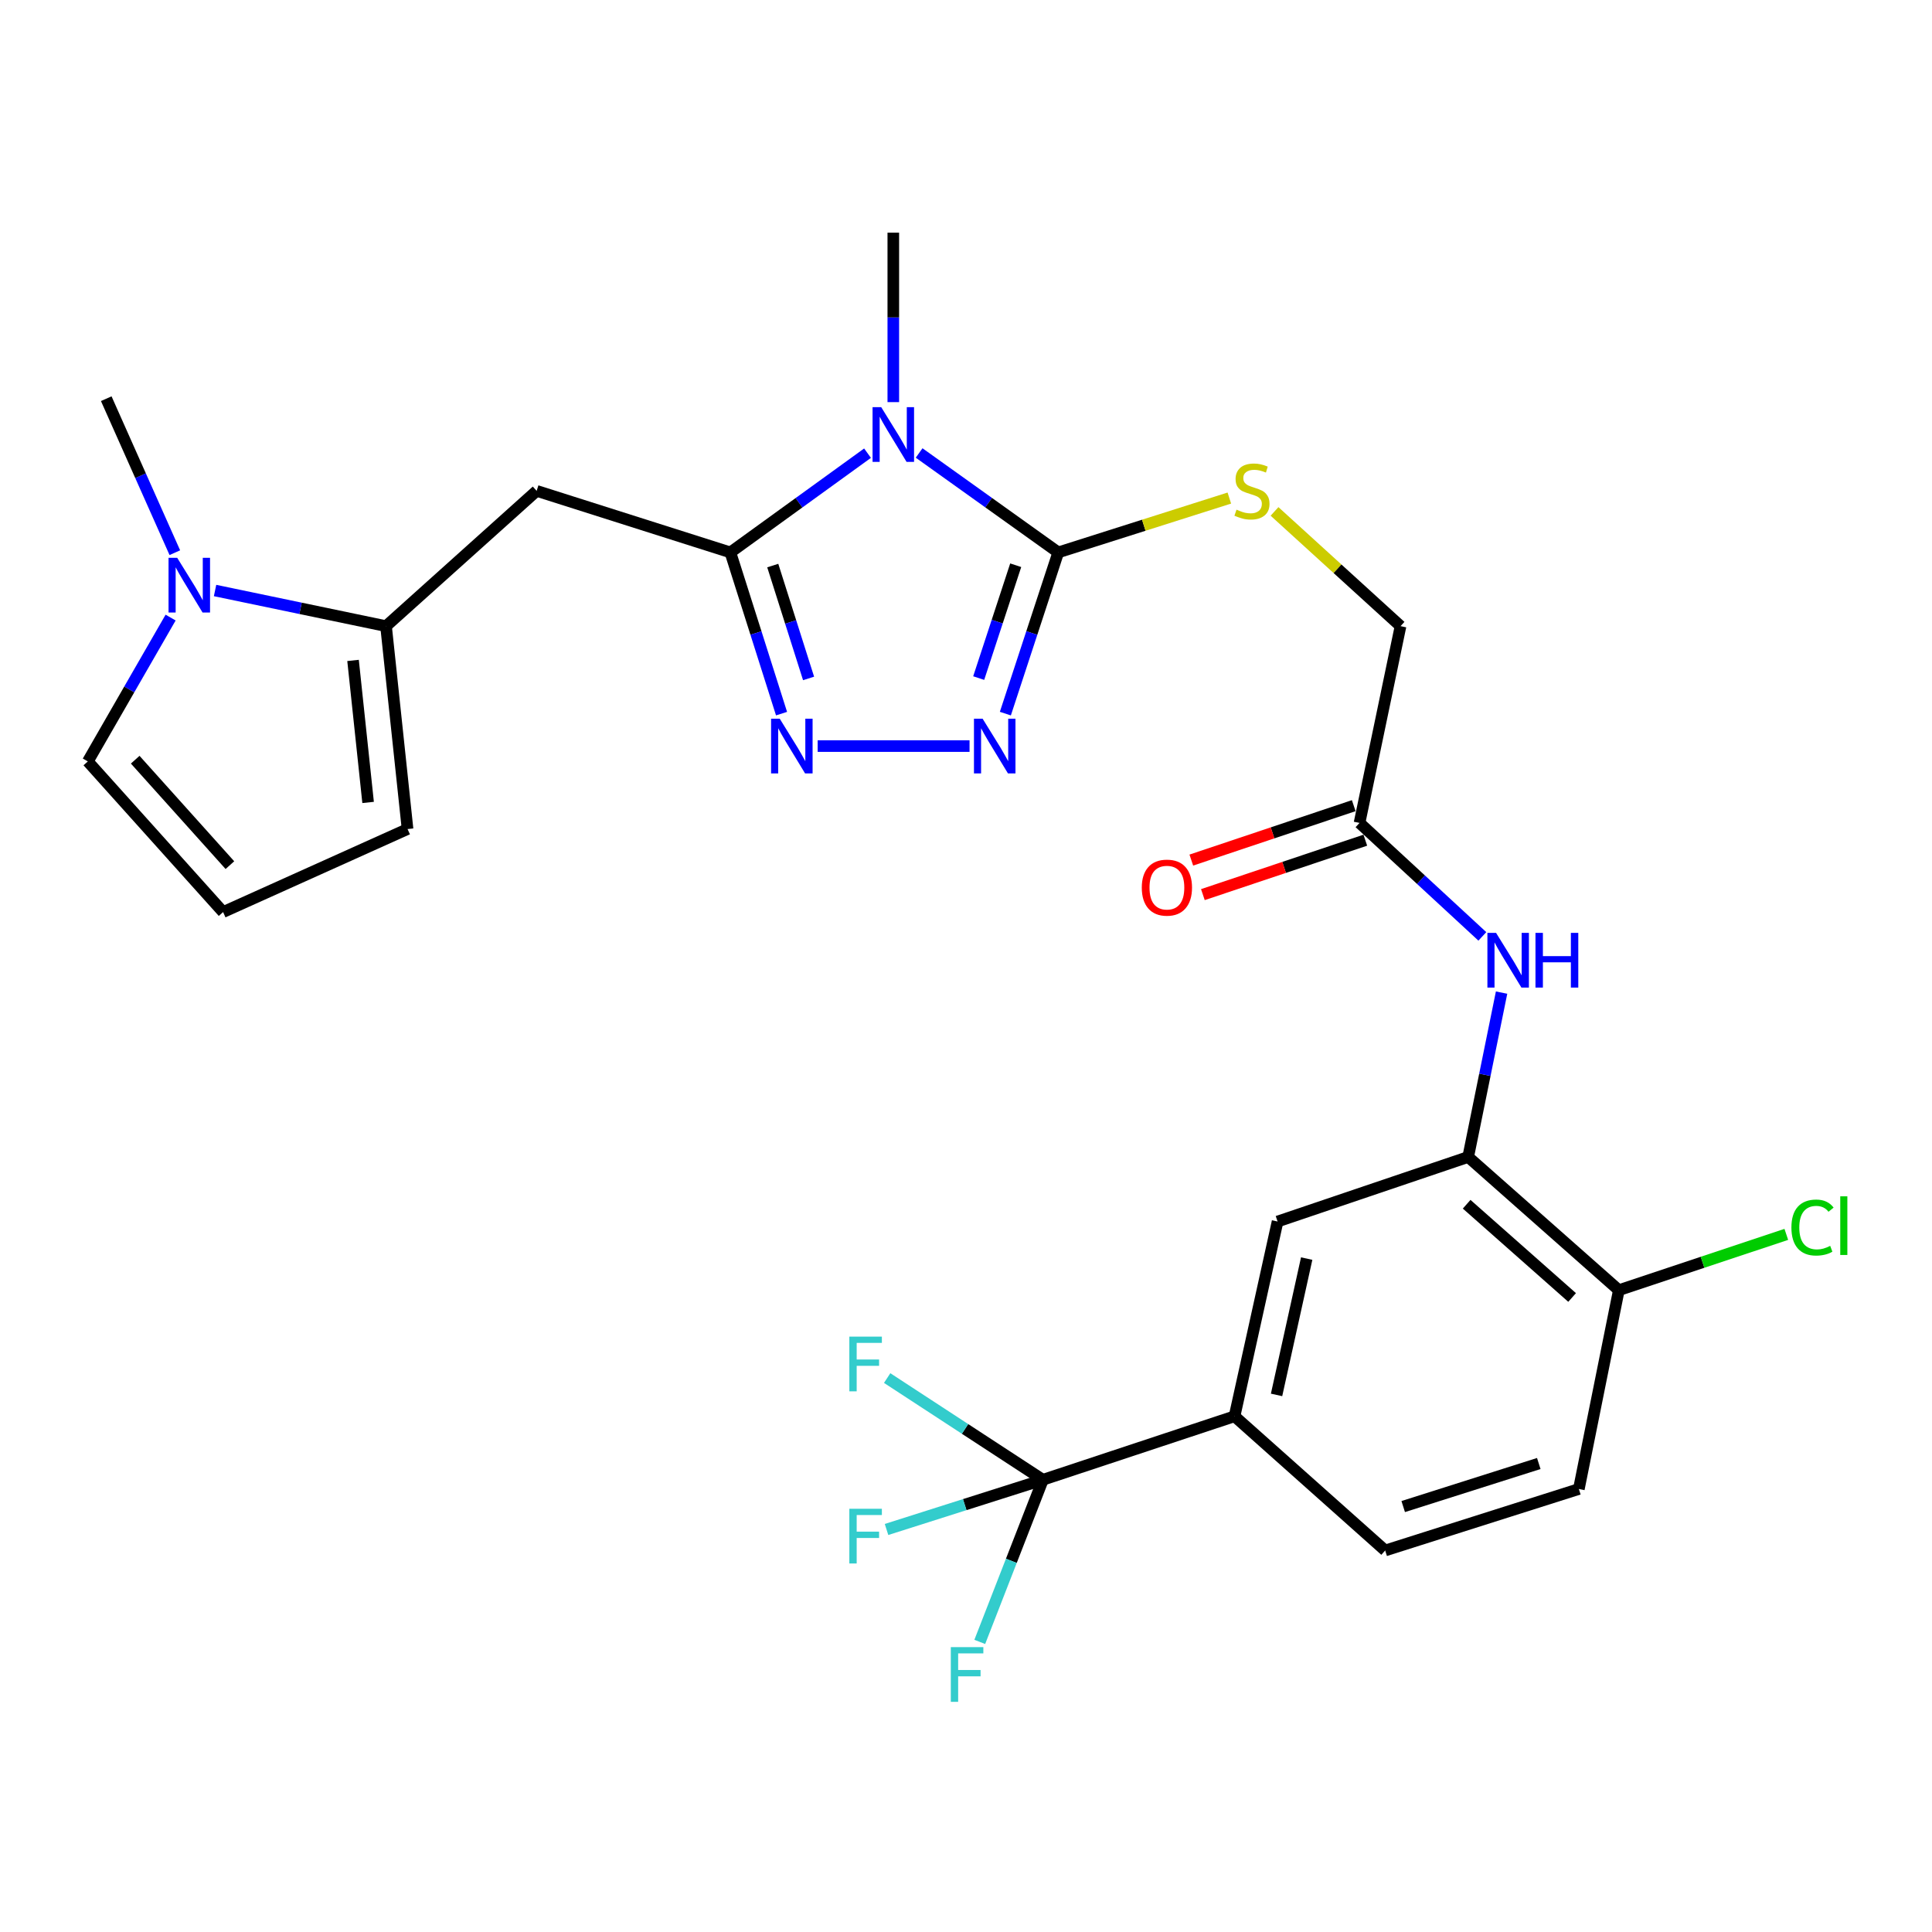 <?xml version='1.0' encoding='iso-8859-1'?>
<svg version='1.1' baseProfile='full'
              xmlns='http://www.w3.org/2000/svg'
                      xmlns:rdkit='http://www.rdkit.org/xml'
                      xmlns:xlink='http://www.w3.org/1999/xlink'
                  xml:space='preserve'
width='1000px' height='1000px' viewBox='0 0 1000 1000'>
<!-- END OF HEADER -->
<rect style='opacity:1.0;fill:#FFFFFF;stroke:none' width='1000' height='1000' x='0' y='0'> </rect>
<path class='bond-0' d='M 449.032,234.561 L 413.535,260.242' style='fill:none;fill-rule:evenodd;stroke:#0000FF;stroke-width:6px;stroke-linecap:butt;stroke-linejoin:miter;stroke-opacity:1' />
<path class='bond-0' d='M 413.535,260.242 L 378.037,285.923' style='fill:none;fill-rule:evenodd;stroke:#000000;stroke-width:6px;stroke-linecap:butt;stroke-linejoin:miter;stroke-opacity:1' />
<path class='bond-1' d='M 475.738,234.459 L 511.743,260.191' style='fill:none;fill-rule:evenodd;stroke:#0000FF;stroke-width:6px;stroke-linecap:butt;stroke-linejoin:miter;stroke-opacity:1' />
<path class='bond-1' d='M 511.743,260.191 L 547.748,285.923' style='fill:none;fill-rule:evenodd;stroke:#000000;stroke-width:6px;stroke-linecap:butt;stroke-linejoin:miter;stroke-opacity:1' />
<path class='bond-25' d='M 462.374,208.136 L 462.374,164.279' style='fill:none;fill-rule:evenodd;stroke:#0000FF;stroke-width:6px;stroke-linecap:butt;stroke-linejoin:miter;stroke-opacity:1' />
<path class='bond-25' d='M 462.374,164.279 L 462.374,120.422' style='fill:none;fill-rule:evenodd;stroke:#000000;stroke-width:6px;stroke-linecap:butt;stroke-linejoin:miter;stroke-opacity:1' />
<path class='bond-2' d='M 378.037,285.923 L 391.281,327.651' style='fill:none;fill-rule:evenodd;stroke:#000000;stroke-width:6px;stroke-linecap:butt;stroke-linejoin:miter;stroke-opacity:1' />
<path class='bond-2' d='M 391.281,327.651 L 404.525,369.378' style='fill:none;fill-rule:evenodd;stroke:#0000FF;stroke-width:6px;stroke-linecap:butt;stroke-linejoin:miter;stroke-opacity:1' />
<path class='bond-2' d='M 399.978,292.738 L 409.249,321.948' style='fill:none;fill-rule:evenodd;stroke:#000000;stroke-width:6px;stroke-linecap:butt;stroke-linejoin:miter;stroke-opacity:1' />
<path class='bond-2' d='M 409.249,321.948 L 418.519,351.157' style='fill:none;fill-rule:evenodd;stroke:#0000FF;stroke-width:6px;stroke-linecap:butt;stroke-linejoin:miter;stroke-opacity:1' />
<path class='bond-4' d='M 378.037,285.923 L 277.771,254.075' style='fill:none;fill-rule:evenodd;stroke:#000000;stroke-width:6px;stroke-linecap:butt;stroke-linejoin:miter;stroke-opacity:1' />
<path class='bond-3' d='M 547.748,285.923 L 534.061,327.646' style='fill:none;fill-rule:evenodd;stroke:#000000;stroke-width:6px;stroke-linecap:butt;stroke-linejoin:miter;stroke-opacity:1' />
<path class='bond-3' d='M 534.061,327.646 L 520.374,369.37' style='fill:none;fill-rule:evenodd;stroke:#0000FF;stroke-width:6px;stroke-linecap:butt;stroke-linejoin:miter;stroke-opacity:1' />
<path class='bond-3' d='M 525.73,292.564 L 516.149,321.771' style='fill:none;fill-rule:evenodd;stroke:#000000;stroke-width:6px;stroke-linecap:butt;stroke-linejoin:miter;stroke-opacity:1' />
<path class='bond-3' d='M 516.149,321.771 L 506.568,350.977' style='fill:none;fill-rule:evenodd;stroke:#0000FF;stroke-width:6px;stroke-linecap:butt;stroke-linejoin:miter;stroke-opacity:1' />
<path class='bond-11' d='M 547.748,285.923 L 592.026,271.859' style='fill:none;fill-rule:evenodd;stroke:#000000;stroke-width:6px;stroke-linecap:butt;stroke-linejoin:miter;stroke-opacity:1' />
<path class='bond-11' d='M 592.026,271.859 L 636.304,257.795' style='fill:none;fill-rule:evenodd;stroke:#CCCC00;stroke-width:6px;stroke-linecap:butt;stroke-linejoin:miter;stroke-opacity:1' />
<path class='bond-28' d='M 423.219,386.168 L 501.832,386.168' style='fill:none;fill-rule:evenodd;stroke:#0000FF;stroke-width:6px;stroke-linecap:butt;stroke-linejoin:miter;stroke-opacity:1' />
<path class='bond-5' d='M 277.771,254.075 L 199.812,324.096' style='fill:none;fill-rule:evenodd;stroke:#000000;stroke-width:6px;stroke-linecap:butt;stroke-linejoin:miter;stroke-opacity:1' />
<path class='bond-7' d='M 199.812,324.096 L 155.564,314.872' style='fill:none;fill-rule:evenodd;stroke:#000000;stroke-width:6px;stroke-linecap:butt;stroke-linejoin:miter;stroke-opacity:1' />
<path class='bond-7' d='M 155.564,314.872 L 111.316,305.649' style='fill:none;fill-rule:evenodd;stroke:#0000FF;stroke-width:6px;stroke-linecap:butt;stroke-linejoin:miter;stroke-opacity:1' />
<path class='bond-15' d='M 199.812,324.096 L 210.945,429.106' style='fill:none;fill-rule:evenodd;stroke:#000000;stroke-width:6px;stroke-linecap:butt;stroke-linejoin:miter;stroke-opacity:1' />
<path class='bond-15' d='M 182.736,341.835 L 190.529,415.342' style='fill:none;fill-rule:evenodd;stroke:#000000;stroke-width:6px;stroke-linecap:butt;stroke-linejoin:miter;stroke-opacity:1' />
<path class='bond-6' d='M 539.81,765.93 L 638.997,733.056' style='fill:none;fill-rule:evenodd;stroke:#000000;stroke-width:6px;stroke-linecap:butt;stroke-linejoin:miter;stroke-opacity:1' />
<path class='bond-21' d='M 539.81,765.93 L 499.337,778.793' style='fill:none;fill-rule:evenodd;stroke:#000000;stroke-width:6px;stroke-linecap:butt;stroke-linejoin:miter;stroke-opacity:1' />
<path class='bond-21' d='M 499.337,778.793 L 458.864,791.656' style='fill:none;fill-rule:evenodd;stroke:#33CCCC;stroke-width:6px;stroke-linecap:butt;stroke-linejoin:miter;stroke-opacity:1' />
<path class='bond-22' d='M 539.81,765.93 L 499.503,739.607' style='fill:none;fill-rule:evenodd;stroke:#000000;stroke-width:6px;stroke-linecap:butt;stroke-linejoin:miter;stroke-opacity:1' />
<path class='bond-22' d='M 499.503,739.607 L 459.197,713.283' style='fill:none;fill-rule:evenodd;stroke:#33CCCC;stroke-width:6px;stroke-linecap:butt;stroke-linejoin:miter;stroke-opacity:1' />
<path class='bond-23' d='M 539.81,765.93 L 523.468,807.888' style='fill:none;fill-rule:evenodd;stroke:#000000;stroke-width:6px;stroke-linecap:butt;stroke-linejoin:miter;stroke-opacity:1' />
<path class='bond-23' d='M 523.468,807.888 L 507.126,849.845' style='fill:none;fill-rule:evenodd;stroke:#33CCCC;stroke-width:6px;stroke-linecap:butt;stroke-linejoin:miter;stroke-opacity:1' />
<path class='bond-14' d='M 88.31,319.66 L 66.882,356.888' style='fill:none;fill-rule:evenodd;stroke:#0000FF;stroke-width:6px;stroke-linecap:butt;stroke-linejoin:miter;stroke-opacity:1' />
<path class='bond-14' d='M 66.882,356.888 L 45.455,394.117' style='fill:none;fill-rule:evenodd;stroke:#000000;stroke-width:6px;stroke-linecap:butt;stroke-linejoin:miter;stroke-opacity:1' />
<path class='bond-27' d='M 90.493,286.067 L 72.744,246.214' style='fill:none;fill-rule:evenodd;stroke:#0000FF;stroke-width:6px;stroke-linecap:butt;stroke-linejoin:miter;stroke-opacity:1' />
<path class='bond-27' d='M 72.744,246.214 L 54.995,206.361' style='fill:none;fill-rule:evenodd;stroke:#000000;stroke-width:6px;stroke-linecap:butt;stroke-linejoin:miter;stroke-opacity:1' />
<path class='bond-8' d='M 759.926,598.848 L 768.57,556.309' style='fill:none;fill-rule:evenodd;stroke:#000000;stroke-width:6px;stroke-linecap:butt;stroke-linejoin:miter;stroke-opacity:1' />
<path class='bond-8' d='M 768.57,556.309 L 777.214,513.769' style='fill:none;fill-rule:evenodd;stroke:#0000FF;stroke-width:6px;stroke-linecap:butt;stroke-linejoin:miter;stroke-opacity:1' />
<path class='bond-12' d='M 759.926,598.848 L 661.272,632.256' style='fill:none;fill-rule:evenodd;stroke:#000000;stroke-width:6px;stroke-linecap:butt;stroke-linejoin:miter;stroke-opacity:1' />
<path class='bond-17' d='M 759.926,598.848 L 837.906,667.79' style='fill:none;fill-rule:evenodd;stroke:#000000;stroke-width:6px;stroke-linecap:butt;stroke-linejoin:miter;stroke-opacity:1' />
<path class='bond-17' d='M 759.137,623.312 L 813.723,671.572' style='fill:none;fill-rule:evenodd;stroke:#000000;stroke-width:6px;stroke-linecap:butt;stroke-linejoin:miter;stroke-opacity:1' />
<path class='bond-9' d='M 638.997,733.056 L 661.272,632.256' style='fill:none;fill-rule:evenodd;stroke:#000000;stroke-width:6px;stroke-linecap:butt;stroke-linejoin:miter;stroke-opacity:1' />
<path class='bond-9' d='M 660.745,722.004 L 676.338,651.444' style='fill:none;fill-rule:evenodd;stroke:#000000;stroke-width:6px;stroke-linecap:butt;stroke-linejoin:miter;stroke-opacity:1' />
<path class='bond-30' d='M 638.997,733.056 L 716.966,802.532' style='fill:none;fill-rule:evenodd;stroke:#000000;stroke-width:6px;stroke-linecap:butt;stroke-linejoin:miter;stroke-opacity:1' />
<path class='bond-10' d='M 767.261,484.671 L 735.474,455.307' style='fill:none;fill-rule:evenodd;stroke:#0000FF;stroke-width:6px;stroke-linecap:butt;stroke-linejoin:miter;stroke-opacity:1' />
<path class='bond-10' d='M 735.474,455.307 L 703.687,425.943' style='fill:none;fill-rule:evenodd;stroke:#000000;stroke-width:6px;stroke-linecap:butt;stroke-linejoin:miter;stroke-opacity:1' />
<path class='bond-24' d='M 659.694,264.71 L 692.305,294.403' style='fill:none;fill-rule:evenodd;stroke:#CCCC00;stroke-width:6px;stroke-linecap:butt;stroke-linejoin:miter;stroke-opacity:1' />
<path class='bond-24' d='M 692.305,294.403 L 724.915,324.096' style='fill:none;fill-rule:evenodd;stroke:#000000;stroke-width:6px;stroke-linecap:butt;stroke-linejoin:miter;stroke-opacity:1' />
<path class='bond-13' d='M 703.687,425.943 L 724.915,324.096' style='fill:none;fill-rule:evenodd;stroke:#000000;stroke-width:6px;stroke-linecap:butt;stroke-linejoin:miter;stroke-opacity:1' />
<path class='bond-19' d='M 700.692,417.006 L 658.657,431.092' style='fill:none;fill-rule:evenodd;stroke:#000000;stroke-width:6px;stroke-linecap:butt;stroke-linejoin:miter;stroke-opacity:1' />
<path class='bond-19' d='M 658.657,431.092 L 616.621,445.177' style='fill:none;fill-rule:evenodd;stroke:#FF0000;stroke-width:6px;stroke-linecap:butt;stroke-linejoin:miter;stroke-opacity:1' />
<path class='bond-19' d='M 706.682,434.88 L 664.646,448.966' style='fill:none;fill-rule:evenodd;stroke:#000000;stroke-width:6px;stroke-linecap:butt;stroke-linejoin:miter;stroke-opacity:1' />
<path class='bond-19' d='M 664.646,448.966 L 622.61,463.051' style='fill:none;fill-rule:evenodd;stroke:#FF0000;stroke-width:6px;stroke-linecap:butt;stroke-linejoin:miter;stroke-opacity:1' />
<path class='bond-29' d='M 45.455,394.117 L 115.475,472.086' style='fill:none;fill-rule:evenodd;stroke:#000000;stroke-width:6px;stroke-linecap:butt;stroke-linejoin:miter;stroke-opacity:1' />
<path class='bond-29' d='M 69.983,393.217 L 118.998,447.795' style='fill:none;fill-rule:evenodd;stroke:#000000;stroke-width:6px;stroke-linecap:butt;stroke-linejoin:miter;stroke-opacity:1' />
<path class='bond-16' d='M 210.945,429.106 L 115.475,472.086' style='fill:none;fill-rule:evenodd;stroke:#000000;stroke-width:6px;stroke-linecap:butt;stroke-linejoin:miter;stroke-opacity:1' />
<path class='bond-20' d='M 837.906,667.79 L 817.212,770.706' style='fill:none;fill-rule:evenodd;stroke:#000000;stroke-width:6px;stroke-linecap:butt;stroke-linejoin:miter;stroke-opacity:1' />
<path class='bond-26' d='M 837.906,667.79 L 881.247,653.35' style='fill:none;fill-rule:evenodd;stroke:#000000;stroke-width:6px;stroke-linecap:butt;stroke-linejoin:miter;stroke-opacity:1' />
<path class='bond-26' d='M 881.247,653.35 L 924.589,638.911' style='fill:none;fill-rule:evenodd;stroke:#00CC00;stroke-width:6px;stroke-linecap:butt;stroke-linejoin:miter;stroke-opacity:1' />
<path class='bond-18' d='M 716.966,802.532 L 817.212,770.706' style='fill:none;fill-rule:evenodd;stroke:#000000;stroke-width:6px;stroke-linecap:butt;stroke-linejoin:miter;stroke-opacity:1' />
<path class='bond-18' d='M 726.299,779.791 L 796.47,757.513' style='fill:none;fill-rule:evenodd;stroke:#000000;stroke-width:6px;stroke-linecap:butt;stroke-linejoin:miter;stroke-opacity:1' />
<path  class='atom-0' d='M 456.114 210.749
L 465.394 225.749
Q 466.314 227.229, 467.794 229.909
Q 469.274 232.589, 469.354 232.749
L 469.354 210.749
L 473.114 210.749
L 473.114 239.069
L 469.234 239.069
L 459.274 222.669
Q 458.114 220.749, 456.874 218.549
Q 455.674 216.349, 455.314 215.669
L 455.314 239.069
L 451.634 239.069
L 451.634 210.749
L 456.114 210.749
' fill='#0000FF'/>
<path  class='atom-3' d='M 403.593 372.008
L 412.873 387.008
Q 413.793 388.488, 415.273 391.168
Q 416.753 393.848, 416.833 394.008
L 416.833 372.008
L 420.593 372.008
L 420.593 400.328
L 416.713 400.328
L 406.753 383.928
Q 405.593 382.008, 404.353 379.808
Q 403.153 377.608, 402.793 376.928
L 402.793 400.328
L 399.113 400.328
L 399.113 372.008
L 403.593 372.008
' fill='#0000FF'/>
<path  class='atom-4' d='M 508.604 372.008
L 517.884 387.008
Q 518.804 388.488, 520.284 391.168
Q 521.764 393.848, 521.844 394.008
L 521.844 372.008
L 525.604 372.008
L 525.604 400.328
L 521.724 400.328
L 511.764 383.928
Q 510.604 382.008, 509.364 379.808
Q 508.164 377.608, 507.804 376.928
L 507.804 400.328
L 504.124 400.328
L 504.124 372.008
L 508.604 372.008
' fill='#0000FF'/>
<path  class='atom-8' d='M 91.715 288.708
L 100.995 303.708
Q 101.915 305.188, 103.395 307.868
Q 104.875 310.548, 104.955 310.708
L 104.955 288.708
L 108.715 288.708
L 108.715 317.028
L 104.835 317.028
L 94.875 300.628
Q 93.715 298.708, 92.475 296.508
Q 91.275 294.308, 90.915 293.628
L 90.915 317.028
L 87.235 317.028
L 87.235 288.708
L 91.715 288.708
' fill='#0000FF'/>
<path  class='atom-11' d='M 774.36 482.851
L 783.64 497.851
Q 784.56 499.331, 786.04 502.011
Q 787.52 504.691, 787.6 504.851
L 787.6 482.851
L 791.36 482.851
L 791.36 511.171
L 787.48 511.171
L 777.52 494.771
Q 776.36 492.851, 775.12 490.651
Q 773.92 488.451, 773.56 487.771
L 773.56 511.171
L 769.88 511.171
L 769.88 482.851
L 774.36 482.851
' fill='#0000FF'/>
<path  class='atom-11' d='M 794.76 482.851
L 798.6 482.851
L 798.6 494.891
L 813.08 494.891
L 813.08 482.851
L 816.92 482.851
L 816.92 511.171
L 813.08 511.171
L 813.08 498.091
L 798.6 498.091
L 798.6 511.171
L 794.76 511.171
L 794.76 482.851
' fill='#0000FF'/>
<path  class='atom-12' d='M 640.014 263.795
Q 640.334 263.915, 641.654 264.475
Q 642.974 265.035, 644.414 265.395
Q 645.894 265.715, 647.334 265.715
Q 650.014 265.715, 651.574 264.435
Q 653.134 263.115, 653.134 260.835
Q 653.134 259.275, 652.334 258.315
Q 651.574 257.355, 650.374 256.835
Q 649.174 256.315, 647.174 255.715
Q 644.654 254.955, 643.134 254.235
Q 641.654 253.515, 640.574 251.995
Q 639.534 250.475, 639.534 247.915
Q 639.534 244.355, 641.934 242.155
Q 644.374 239.955, 649.174 239.955
Q 652.454 239.955, 656.174 241.515
L 655.254 244.595
Q 651.854 243.195, 649.294 243.195
Q 646.534 243.195, 645.014 244.355
Q 643.494 245.475, 643.534 247.435
Q 643.534 248.955, 644.294 249.875
Q 645.094 250.795, 646.214 251.315
Q 647.374 251.835, 649.294 252.435
Q 651.854 253.235, 653.374 254.035
Q 654.894 254.835, 655.974 256.475
Q 657.094 258.075, 657.094 260.835
Q 657.094 264.755, 654.454 266.875
Q 651.854 268.955, 647.494 268.955
Q 644.974 268.955, 643.054 268.395
Q 641.174 267.875, 638.934 266.955
L 640.014 263.795
' fill='#CCCC00'/>
<path  class='atom-20' d='M 590.987 459.431
Q 590.987 452.631, 594.347 448.831
Q 597.707 445.031, 603.987 445.031
Q 610.267 445.031, 613.627 448.831
Q 616.987 452.631, 616.987 459.431
Q 616.987 466.311, 613.587 470.231
Q 610.187 474.111, 603.987 474.111
Q 597.747 474.111, 594.347 470.231
Q 590.987 466.351, 590.987 459.431
M 603.987 470.911
Q 608.307 470.911, 610.627 468.031
Q 612.987 465.111, 612.987 459.431
Q 612.987 453.871, 610.627 451.071
Q 608.307 448.231, 603.987 448.231
Q 599.667 448.231, 597.307 451.031
Q 594.987 453.831, 594.987 459.431
Q 594.987 465.151, 597.307 468.031
Q 599.667 470.911, 603.987 470.911
' fill='#FF0000'/>
<path  class='atom-22' d='M 439.617 780.937
L 456.457 780.937
L 456.457 784.177
L 443.417 784.177
L 443.417 792.777
L 455.017 792.777
L 455.017 796.057
L 443.417 796.057
L 443.417 809.257
L 439.617 809.257
L 439.617 780.937
' fill='#33CCCC'/>
<path  class='atom-23' d='M 439.617 691.835
L 456.457 691.835
L 456.457 695.075
L 443.417 695.075
L 443.417 703.675
L 455.017 703.675
L 455.017 706.955
L 443.417 706.955
L 443.417 720.155
L 439.617 720.155
L 439.617 691.835
' fill='#33CCCC'/>
<path  class='atom-24' d='M 492.138 852.549
L 508.978 852.549
L 508.978 855.789
L 495.938 855.789
L 495.938 864.389
L 507.538 864.389
L 507.538 867.669
L 495.938 867.669
L 495.938 880.869
L 492.138 880.869
L 492.138 852.549
' fill='#33CCCC'/>
<path  class='atom-27' d='M 927.231 635.373
Q 927.231 628.333, 930.511 624.653
Q 933.831 620.933, 940.111 620.933
Q 945.951 620.933, 949.071 625.053
L 946.431 627.213
Q 944.151 624.213, 940.111 624.213
Q 935.831 624.213, 933.551 627.093
Q 931.311 629.933, 931.311 635.373
Q 931.311 640.973, 933.631 643.853
Q 935.991 646.733, 940.551 646.733
Q 943.671 646.733, 947.311 644.853
L 948.431 647.853
Q 946.951 648.813, 944.711 649.373
Q 942.471 649.933, 939.991 649.933
Q 933.831 649.933, 930.511 646.173
Q 927.231 642.413, 927.231 635.373
' fill='#00CC00'/>
<path  class='atom-27' d='M 952.511 619.213
L 956.191 619.213
L 956.191 649.573
L 952.511 649.573
L 952.511 619.213
' fill='#00CC00'/>
</svg>
